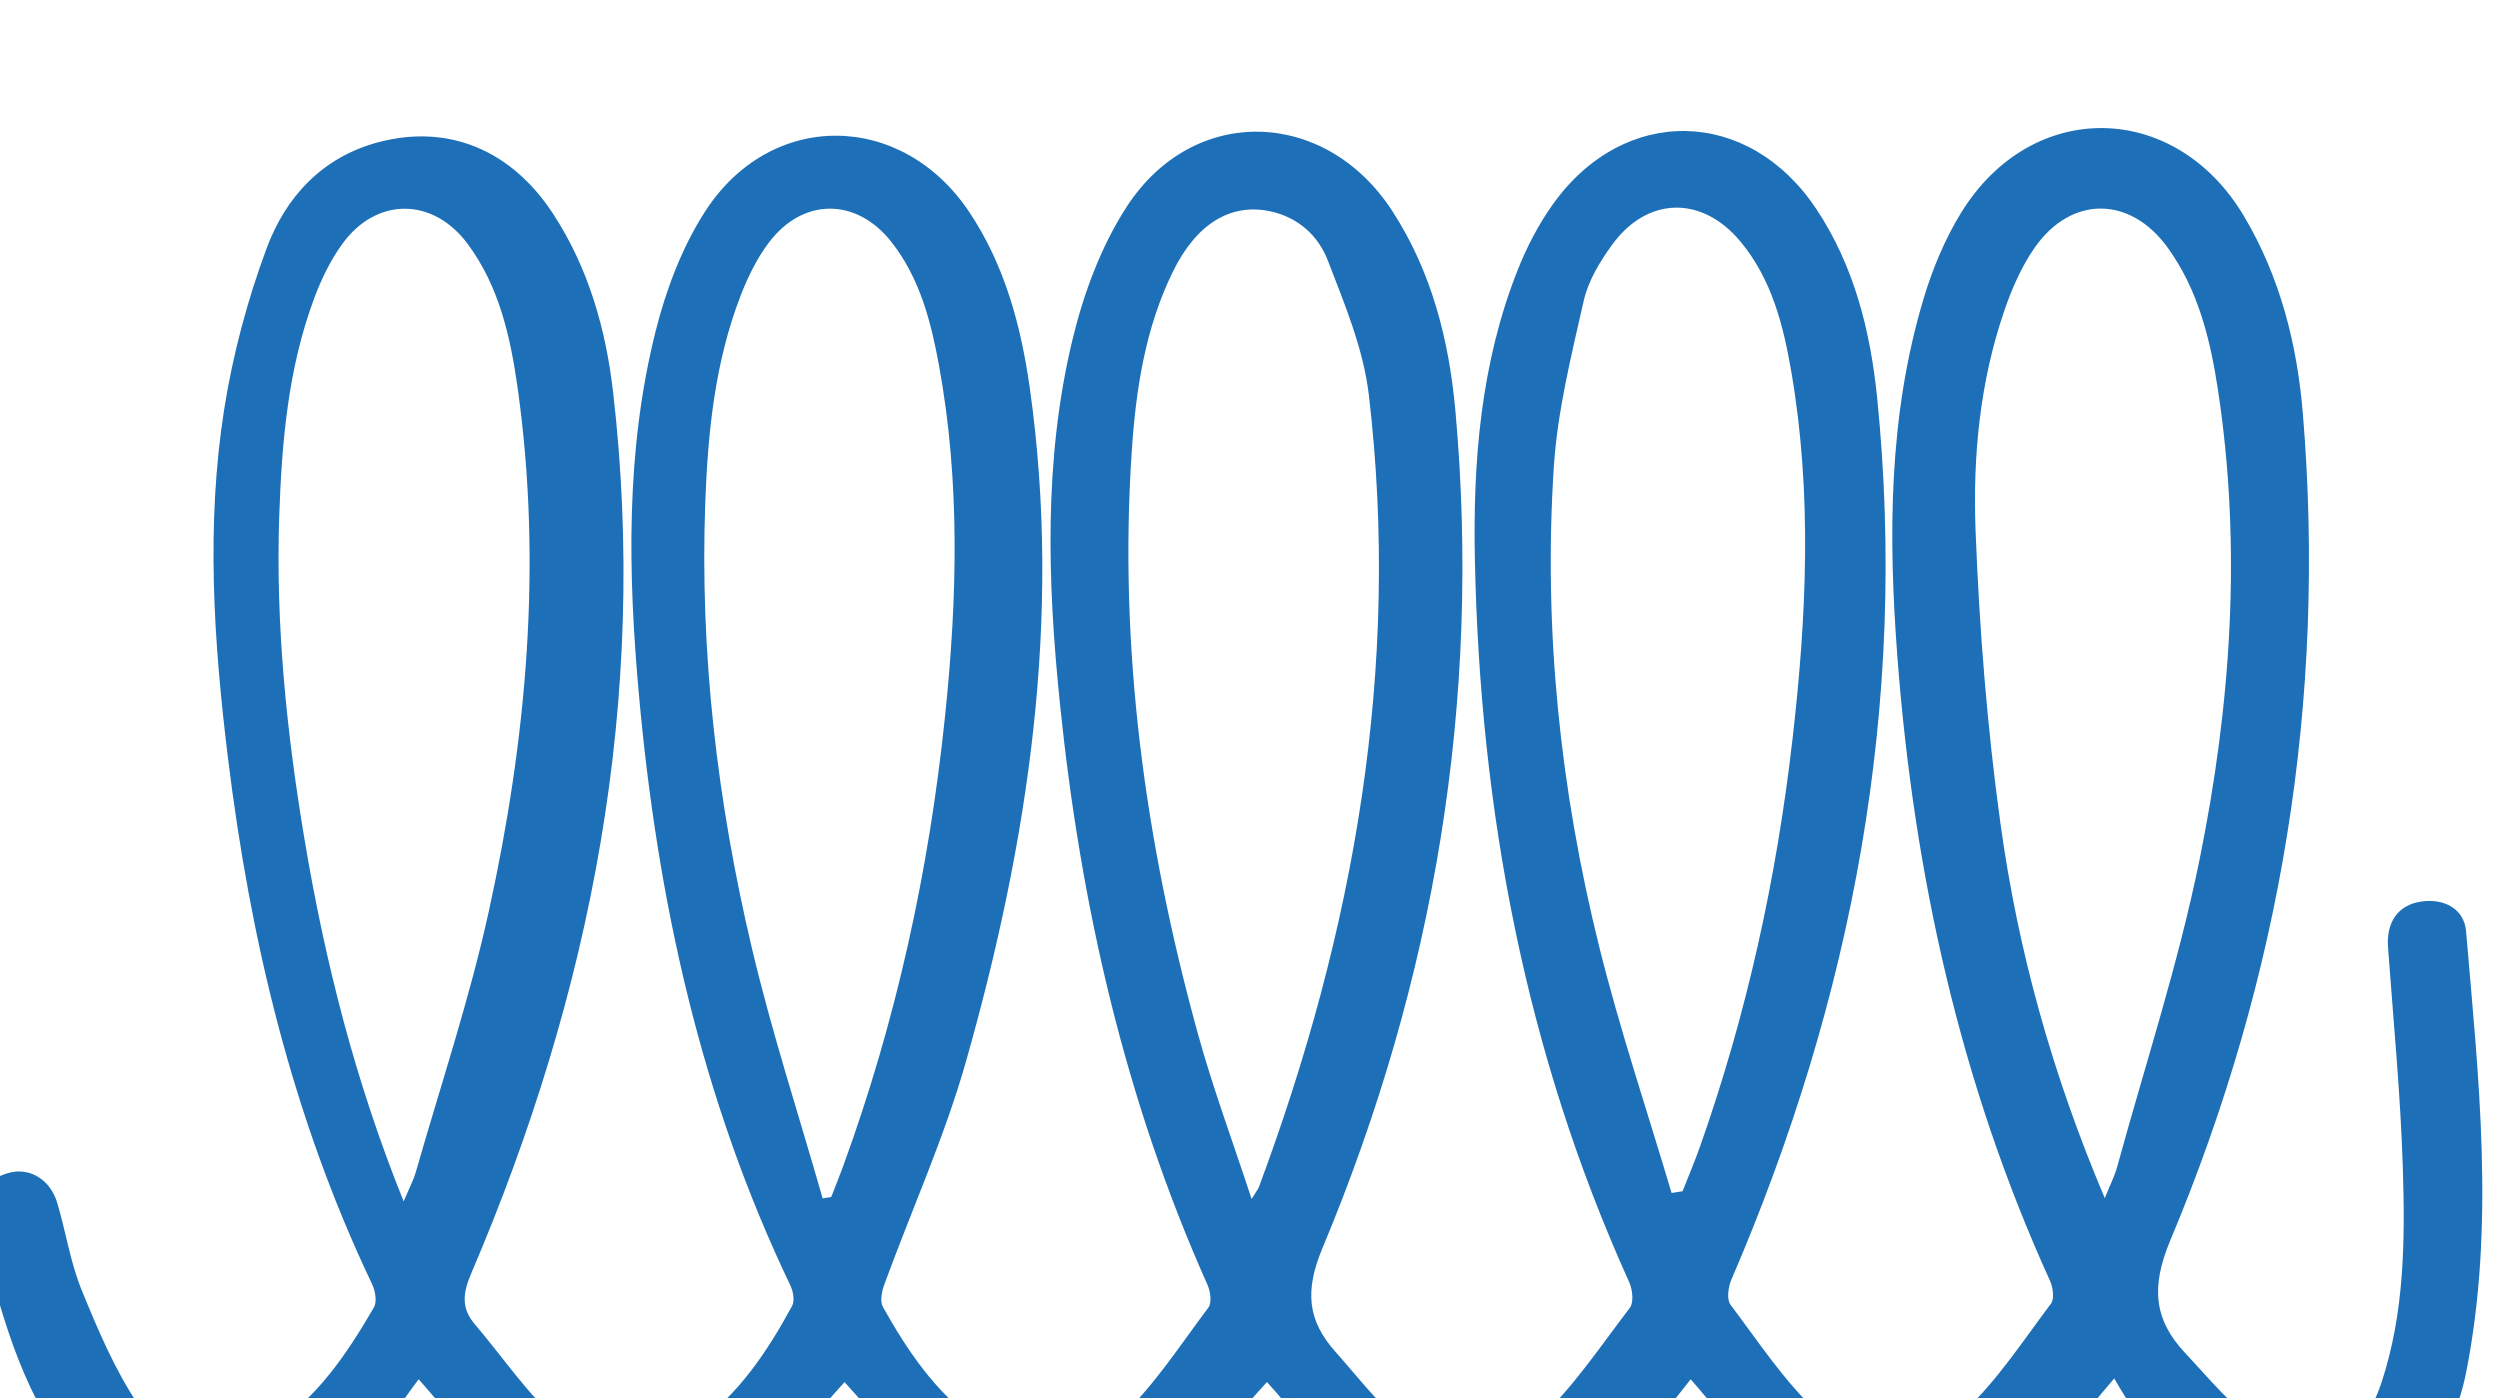 <svg xmlns="http://www.w3.org/2000/svg" xmlns:svg="http://www.w3.org/2000/svg" width="39.14mm" height="21.893mm" viewBox="0 0 39.14 21.893" id="svg1" xml:space="preserve"><defs id="defs1"><clipPath clipPathUnits="userSpaceOnUse" id="clipPath1278"><path d="M 0,6689.617 H 1440 V 0 H 0 Z" transform="translate(-851.863,-3064.659)" id="path1278"></path></clipPath></defs><g id="layer-MC1" transform="matrix(0.265,0,0,0.265,210.724,-1270.86)"><path id="path1277" d="M 0,0 C 0.126,0.021 0.253,0.042 0.379,0.063 0.555,0.514 0.738,0.961 0.904,1.416 3.261,7.871 4.713,14.528 5.423,21.36 5.964,26.557 6.103,31.742 5.158,36.909 4.8,38.866 4.306,40.793 3.043,42.396 1.496,44.359 -0.87,44.362 -2.379,42.371 -2.912,41.668 -3.316,40.837 -3.636,40.01 -4.771,37.078 -5.085,33.985 -5.201,30.879 -5.451,24.182 -4.67,17.572 -3.131,11.07 -2.249,7.342 -1.054,3.688 0,0 m -18.57,-0.132 c 0.238,0.569 0.434,0.933 0.545,1.321 1.097,3.837 2.372,7.635 3.227,11.526 1.678,7.641 2.378,15.378 1.282,23.187 -0.319,2.266 -0.812,4.503 -2.211,6.394 -1.542,2.084 -4.051,2.095 -5.565,0.004 -0.519,-0.717 -0.921,-1.546 -1.233,-2.377 -1.17,-3.123 -1.449,-6.408 -1.56,-9.7 -0.161,-4.805 0.328,-9.572 1.12,-14.304 0.908,-5.424 2.25,-10.736 4.395,-16.051 m 37.581,0.107 c 0.227,0.371 0.294,0.448 0.327,0.538 4.221,11.343 6.298,23 4.868,35.107 -0.24,2.033 -1.073,4.022 -1.821,5.959 -0.418,1.082 -1.304,1.907 -2.557,2.172 -1.734,0.367 -3.258,-0.54 -4.303,-2.671 -1.224,-2.496 -1.639,-5.201 -1.823,-7.93 -0.593,-8.795 0.598,-17.401 2.932,-25.862 0.66,-2.392 1.529,-4.725 2.377,-7.313 m 37.814,0.038 c 0.246,0.613 0.435,0.976 0.541,1.362 1.244,4.532 2.718,9.018 3.653,13.613 1.401,6.885 1.887,13.871 0.817,20.879 -0.34,2.227 -0.877,4.414 -2.231,6.282 -1.659,2.286 -4.263,2.306 -5.882,-0.003 -0.59,-0.841 -1.018,-1.831 -1.354,-2.809 -1.083,-3.155 -1.397,-6.462 -1.271,-9.745 0.167,-4.33 0.51,-8.67 1.1,-12.962 0.775,-5.637 2.292,-11.11 4.627,-16.617 m -19.201,0.229 0.487,0.076 c 0.257,0.654 0.534,1.301 0.768,1.963 2.077,5.874 3.402,11.917 4.109,18.105 0.62,5.416 0.873,10.829 -0.053,16.232 -0.354,2.07 -0.867,4.115 -2.253,5.786 -1.701,2.053 -4.131,2.011 -5.692,-0.136 -0.541,-0.744 -1.059,-1.6 -1.258,-2.478 -0.55,-2.434 -1.166,-4.892 -1.326,-7.367 -0.467,-7.182 0.28,-14.293 2.012,-21.27 0.913,-3.675 2.128,-7.276 3.206,-10.911 m 19.621,-8.219 c -1.058,-1.225 -1.985,-2.453 -3.068,-3.523 -3.968,-3.919 -8.476,-3.974 -12.506,-0.134 -1.158,1.103 -2.131,2.4 -3.199,3.619 -0.696,-0.875 -1.423,-1.821 -2.187,-2.736 -0.358,-0.43 -0.773,-0.818 -1.188,-1.196 -3.753,-3.415 -8.127,-3.472 -11.883,-0.043 -1.317,1.204 -2.423,2.638 -3.522,3.852 -1.261,-1.367 -2.483,-2.952 -3.961,-4.244 -3.431,-2.999 -7.445,-2.977 -10.862,0.047 -1.445,1.28 -2.649,2.832 -3.9,4.193 -1.142,-1.254 -2.314,-2.706 -3.658,-3.977 -1.614,-1.527 -3.532,-2.487 -5.855,-2.452 -2.406,0.037 -4.325,1.149 -5.969,2.745 -1.201,1.165 -2.236,2.501 -3.391,3.812 -0.591,-0.766 -1.134,-1.665 -1.863,-2.372 -1.148,-1.113 -2.308,-2.285 -3.663,-3.099 -3.399,-2.039 -7.15,-1.272 -9.644,1.811 -2.224,2.749 -3.211,6.045 -4.05,9.397 -0.127,0.505 -0.225,1.025 -0.26,1.543 -0.069,1 0.417,1.658 1.39,1.885 0.889,0.207 1.763,-0.34 2.061,-1.322 0.39,-1.285 0.583,-2.644 1.087,-3.879 0.717,-1.752 1.466,-3.536 2.516,-5.096 1.473,-2.189 3.666,-2.468 5.891,-1.024 2.04,1.323 3.357,3.287 4.548,5.336 0.144,0.246 0.069,0.724 -0.07,1.016 -3.533,7.405 -5.406,15.258 -6.399,23.358 -0.631,5.148 -0.975,10.313 -0.162,15.455 0.382,2.415 1.028,4.827 1.88,7.119 0.845,2.276 2.464,4.036 4.948,4.697 3.091,0.822 5.891,-0.337 7.74,-3.162 1.571,-2.401 2.342,-5.111 2.665,-7.905 1.572,-13.606 -0.947,-26.578 -6.29,-39.075 -0.37,-0.865 -0.448,-1.525 0.156,-2.236 1.253,-1.475 2.354,-3.121 3.791,-4.386 1.816,-1.599 4.025,-1.505 6.002,-0.097 1.909,1.36 3.176,3.262 4.274,5.282 0.123,0.227 0.052,0.647 -0.073,0.908 -3.962,8.271 -5.889,17.063 -6.71,26.138 -0.491,5.429 -0.601,10.862 0.744,16.189 0.459,1.821 1.159,3.673 2.165,5.245 2.913,4.551 8.748,4.489 11.741,-0.014 1.565,-2.354 2.28,-5.029 2.67,-7.785 C 10.617,25.749 9.12,15.835 6.356,6.081 5.402,2.717 3.944,-0.504 2.739,-3.798 2.625,-4.108 2.531,-4.557 2.67,-4.807 c 1.083,-1.938 2.32,-3.772 4.157,-5.094 2.145,-1.544 4.45,-1.617 6.366,0.189 1.501,1.416 2.651,3.208 3.903,4.874 0.16,0.213 0.091,0.717 -0.041,1.011 -3.666,8.207 -5.625,16.841 -6.538,25.749 -0.553,5.393 -0.724,10.786 0.543,16.088 0.495,2.071 1.275,4.193 2.43,5.963 2.953,4.527 8.785,4.346 11.744,-0.191 1.762,-2.703 2.531,-5.762 2.812,-8.901 1.152,-12.841 -0.934,-25.214 -5.89,-37.072 -0.792,-1.894 -0.677,-3.206 0.571,-4.606 0.919,-1.031 1.768,-2.153 2.816,-3.034 1.938,-1.628 4.301,-1.734 6.137,-0.026 1.565,1.455 2.784,3.291 4.093,5.006 0.182,0.238 0.124,0.805 -0.022,1.129 -4.609,10.18 -6.616,20.921 -6.844,32.025 -0.09,4.354 0.26,8.69 1.88,12.803 0.407,1.034 0.933,2.053 1.577,2.955 3.154,4.422 8.683,4.31 11.688,-0.227 1.671,-2.525 2.387,-5.406 2.685,-8.361 1.371,-13.6 -1.086,-26.579 -6.462,-39.073 -0.141,-0.326 -0.215,-0.877 -0.039,-1.111 1.233,-1.634 2.376,-3.389 3.862,-4.767 2.002,-1.857 4.493,-1.843 6.493,0.033 1.479,1.387 2.615,3.145 3.848,4.78 0.16,0.212 0.092,0.719 -0.041,1.012 -3.996,8.785 -6.031,18.047 -6.763,27.628 -0.41,5.366 -0.402,10.711 1.165,15.923 0.395,1.31 0.939,2.62 1.654,3.783 3.132,5.091 9.502,4.98 12.547,-0.158 1.601,-2.7 2.35,-5.682 2.603,-8.745 1.049,-12.682 -0.961,-24.924 -5.875,-36.635 -0.866,-2.065 -0.732,-3.516 0.668,-5.006 1.07,-1.138 2.087,-2.398 3.362,-3.255 2.383,-1.6 4.424,-0.776 5.323,1.936 1.032,3.113 1.054,6.347 0.952,9.562 -0.103,3.253 -0.419,6.5 -0.656,9.748 -0.081,1.118 0.444,1.875 1.459,2.028 1.041,0.156 1.917,-0.331 2,-1.311 0.556,-6.527 1.297,-13.061 -0.003,-19.586 -0.173,-0.871 -0.47,-1.735 -0.831,-2.549 -1.666,-3.769 -5.255,-5.131 -9.029,-3.452 -2.624,1.167 -4.315,3.282 -5.729,5.765" style="fill:#1d70b7;fill-opacity:1;fill-rule:nonzero;stroke:none" transform="matrix(1.333,0,0,-1.333,-746.583,4866.5)" clip-path="url(#clipPath1278)"></path></g></svg>